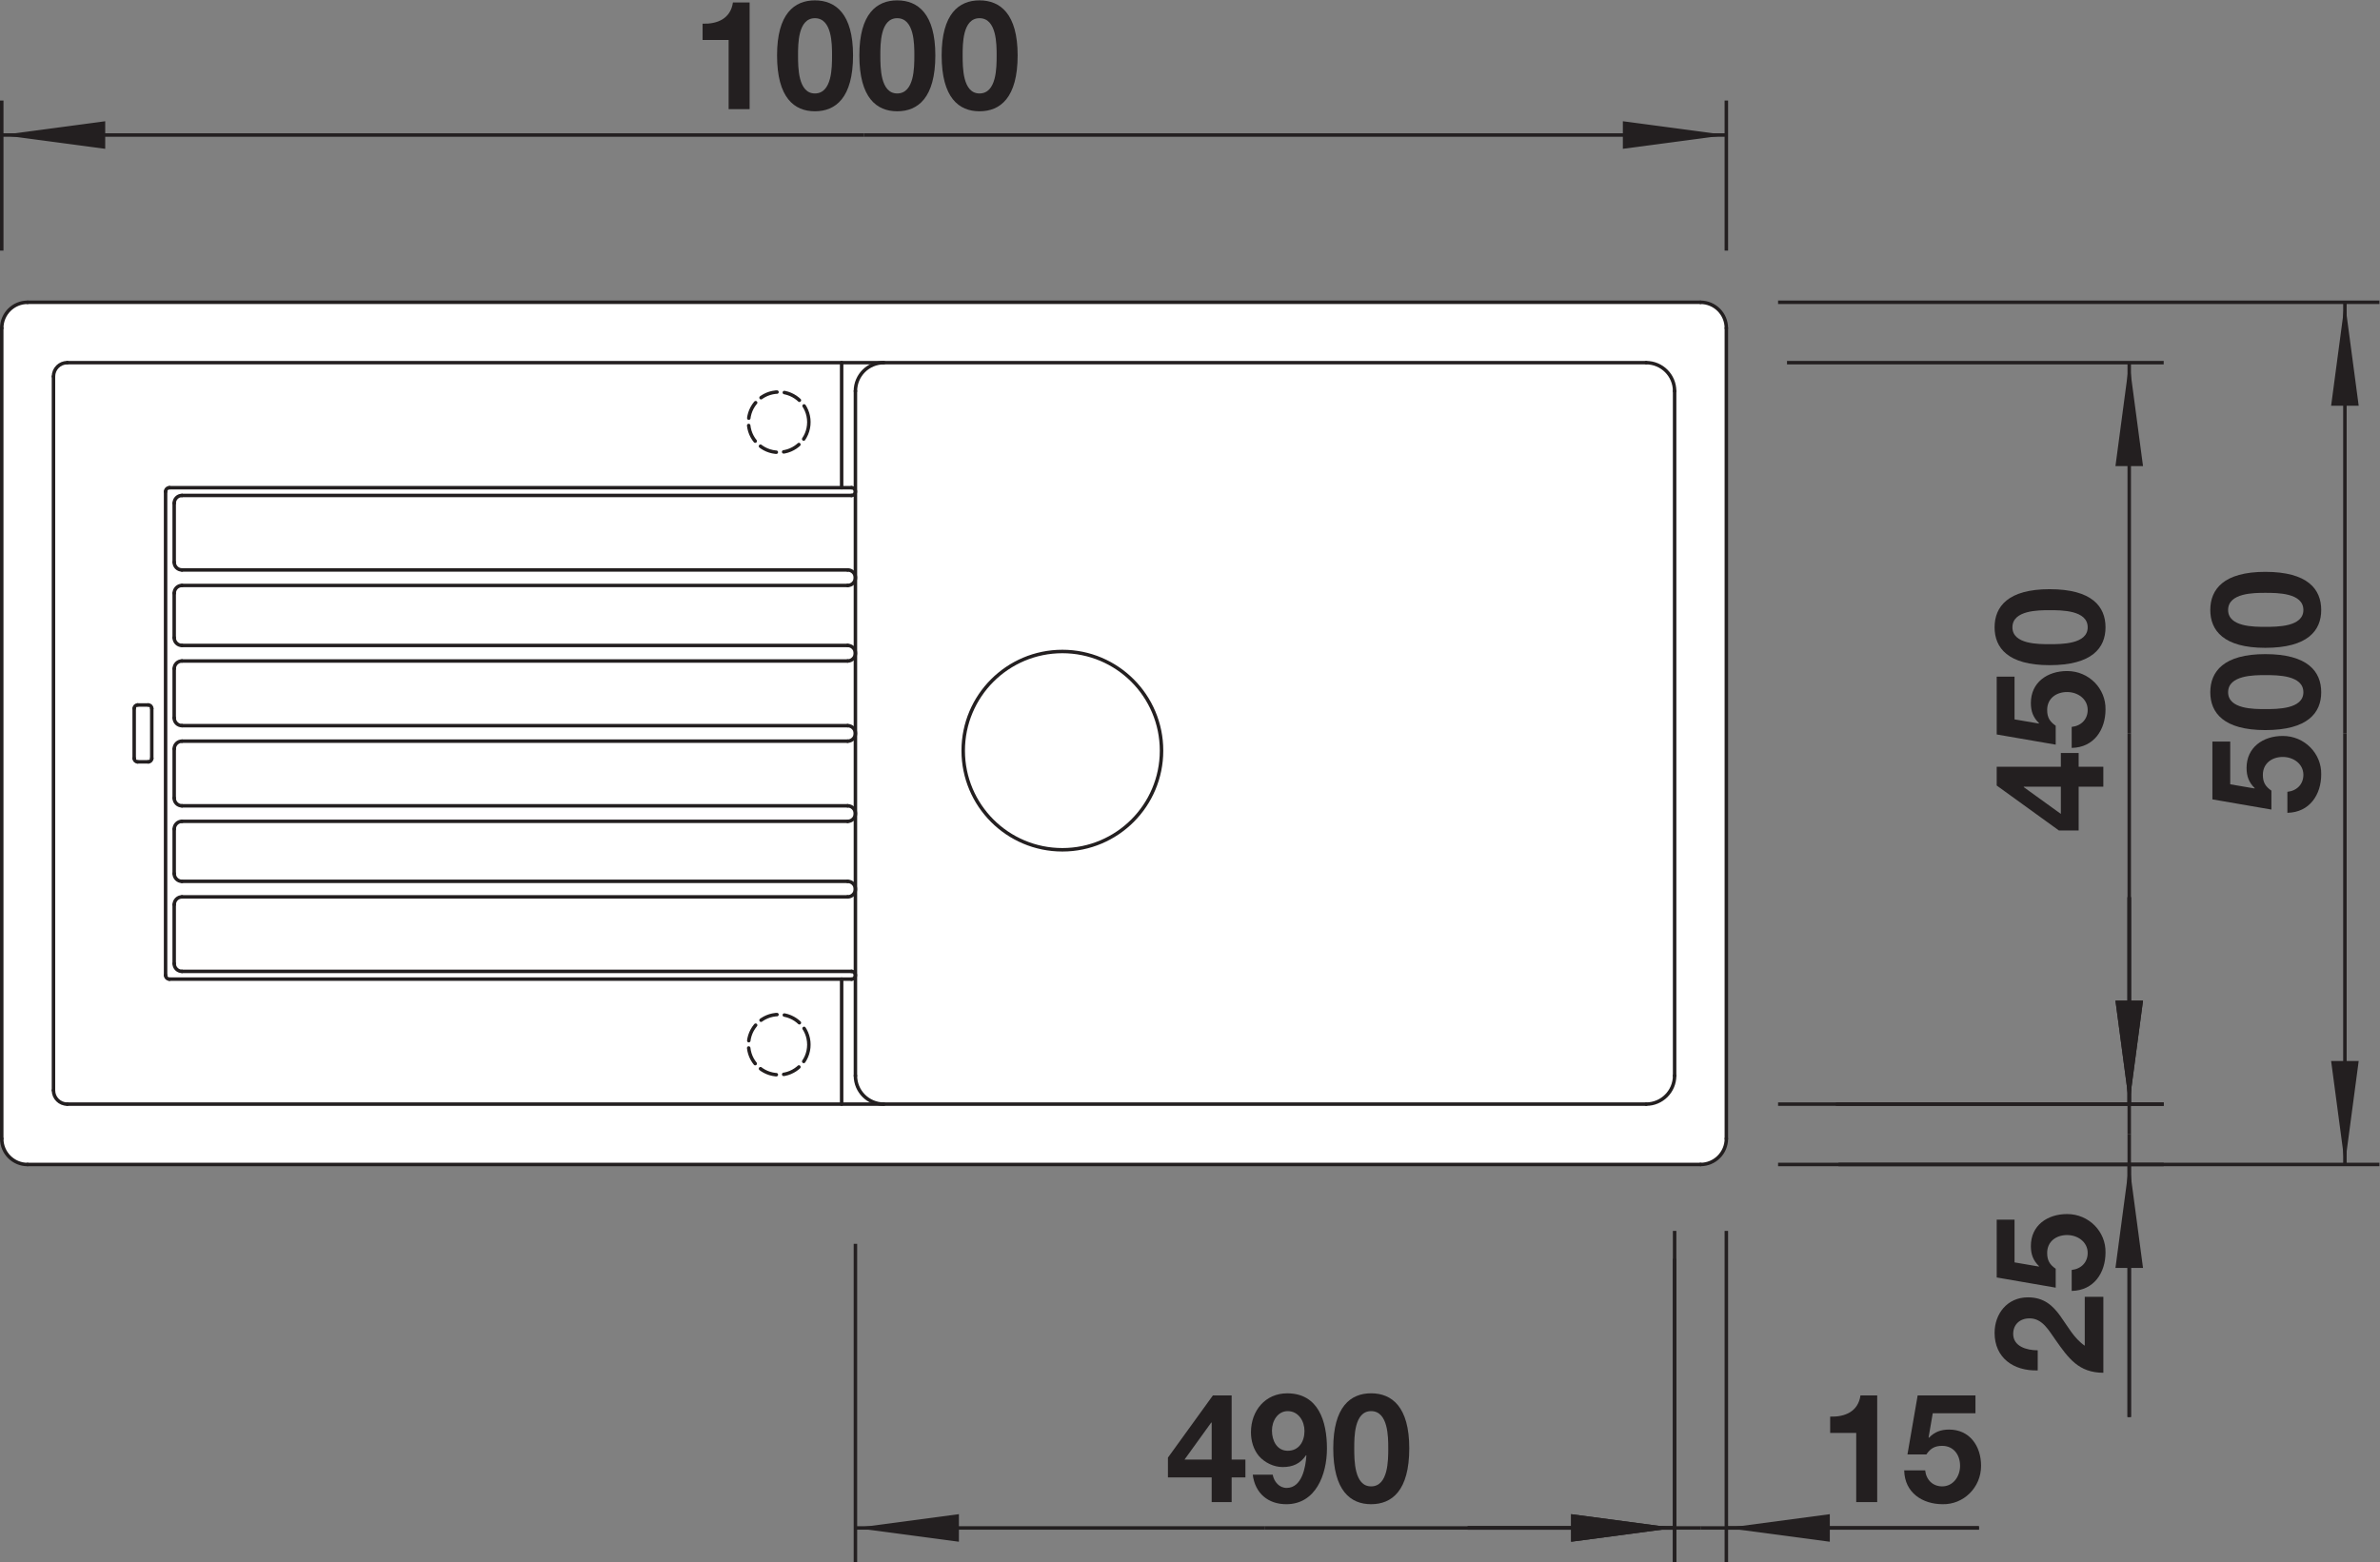 <?xml version="1.0" encoding="UTF-8" standalone="no"?>
<!-- Created with Inkscape (http://www.inkscape.org/) -->

<svg
   version="1.1"
   id="svg2"
   xml:space="preserve"
   width="129.331"
   height="84.915"
   viewBox="0 0 129.331 84.915"
   xmlns="http://www.w3.org/2000/svg"
   xmlns:svg="http://www.w3.org/2000/svg"><rect x="0" y="0" width="129.331" height="84.915" fill="#808080" stroke="none"/><defs
     id="defs6"><clipPath
       clipPathUnits="userSpaceOnUse"
       id="clipPath16"><path
         d="M 0,63.686 H 96.999 V 0 H 0 Z"
         id="path14" /></clipPath><clipPath
       clipPathUnits="userSpaceOnUse"
       id="clipPath28"><path
         d="M 0,63.686 H 96.999 V 0 H 0 Z"
         id="path26" /></clipPath><clipPath
       clipPathUnits="userSpaceOnUse"
       id="clipPath264"><path
         d="M 0,63.686 H 96.999 V 0 H 0 Z"
         id="path262" /></clipPath><clipPath
       clipPathUnits="userSpaceOnUse"
       id="clipPath416"><path
         d="M 0,63.686 H 96.999 V 0 H 0 Z"
         id="path414" /></clipPath></defs><g
     id="g8"
     transform="matrix(1.333,0,0,-1.333,0,84.915)"><g
       id="g10"><g
         id="g12"
         clip-path="url(#clipPath16)"><g
           id="g18"
           transform="translate(0.069,50.353)"><path
             d="m 0,0 c 0,0.75 0.641,1.031 1.094,1.031 h 68.187 c 0.782,0 1.016,-0.781 1.016,-1.093 v -33.016 c 0,-0.641 -0.453,-1.047 -1.156,-1.047 -0.703,0 -67.235,-0.016 -67.938,-0.016 -0.703,0 -1.187,0.422 -1.187,1.188 C 0.016,-32.188 0,0 0,0"
             style="fill:#ffffff;fill-opacity:1;fill-rule:nonzero;stroke:none"
             id="path20" /></g></g></g><g
       id="g22"><g
         id="g24"
         clip-path="url(#clipPath28)"><g
           id="g30"
           transform="translate(76.526,2.46)"><path
             d="m 0,0 h -0.856 v 2.819 h -1.062 v 0.665 c 0.598,-0.018 1.14,0.199 1.236,0.864 H 0 Z"
             style="fill:#231f20;fill-opacity:1;fill-rule:nonzero;stroke:none"
             id="path32" /></g><g
           id="g34"
           transform="translate(80.531,6.081)"><path
             d="M 0,0 H -1.741 L -1.911,-0.988 -1.898,-1 c 0.235,0.242 0.487,0.335 0.825,0.335 0.832,0 1.302,-0.664 1.302,-1.478 0,-0.894 -0.723,-1.584 -1.567,-1.565 -0.819,0 -1.55,0.466 -1.567,1.379 h 0.855 c 0.043,-0.392 0.315,-0.652 0.694,-0.652 0.446,0 0.729,0.403 0.729,0.838 0,0.454 -0.27,0.814 -0.729,0.814 -0.307,0 -0.477,-0.106 -0.645,-0.349 h -0.771 l 0.416,2.405 H 0 Z"
             style="fill:#231f20;fill-opacity:1;fill-rule:nonzero;stroke:none"
             id="path36" /></g><g
           id="g38"
           transform="translate(68.267,13.516)"><path
             d="M 0,0 V -13.516"
             style="fill:none;stroke:#231f20;stroke-width:0.142;stroke-linecap:butt;stroke-linejoin:miter;stroke-miterlimit:4;stroke-dasharray:none;stroke-opacity:1"
             id="path40" /></g><g
           id="g42"
           transform="translate(70.376,13.516)"><path
             d="M 0,0 V -13.516"
             style="fill:none;stroke:#231f20;stroke-width:0.142;stroke-linecap:butt;stroke-linejoin:miter;stroke-miterlimit:4;stroke-dasharray:none;stroke-opacity:1"
             id="path44" /></g><g
           id="g46"
           transform="translate(68.267,1.405)"><path
             d="M 0,0 H -8.437"
             style="fill:none;stroke:#231f20;stroke-width:0.142;stroke-linecap:butt;stroke-linejoin:miter;stroke-miterlimit:4;stroke-dasharray:none;stroke-opacity:1"
             id="path48" /></g><g
           id="g50"
           transform="translate(59.831,1.405)"><path
             d="M 0,0 H 9.491"
             style="fill:none;stroke:#231f20;stroke-width:0.142;stroke-linecap:butt;stroke-linejoin:miter;stroke-miterlimit:4;stroke-dasharray:none;stroke-opacity:1"
             id="path52" /></g><g
           id="g54"
           transform="translate(70.376,1.405)"><path
             d="M 0,0 H 10.295"
             style="fill:none;stroke:#231f20;stroke-width:0.142;stroke-linecap:butt;stroke-linejoin:miter;stroke-miterlimit:4;stroke-dasharray:none;stroke-opacity:1"
             id="path56" /></g><g
           id="g58"
           transform="translate(80.671,1.405)"><path
             d="M 0,0 H -11.35"
             style="fill:none;stroke:#231f20;stroke-width:0.142;stroke-linecap:butt;stroke-linejoin:miter;stroke-miterlimit:4;stroke-dasharray:none;stroke-opacity:1"
             id="path60" /></g><g
           id="g62"
           transform="translate(68.267,1.405)"><path
             d="M 0,0 -4.219,0.562 V -0.562 Z"
             style="fill:#231f20;fill-opacity:1;fill-rule:nonzero;stroke:none"
             id="path64" /></g><g
           id="g66"
           transform="translate(70.376,1.405)"><path
             d="M 0,0 4.218,-0.562 V 0.562 Z"
             style="fill:#231f20;fill-opacity:1;fill-rule:nonzero;stroke:none"
             id="path68" /></g><g
           id="g70"
           transform="translate(83.069,7.828)"><path
             d="m 0,0 c -0.994,-0.029 -1.758,0.519 -1.758,1.531 0,0.772 0.51,1.448 1.36,1.448 1.316,0 1.421,-1.358 2.316,-1.972 V 3.002 H 2.676 V -0.096 C 1.664,-0.096 1.248,0.507 0.732,1.236 0.465,1.604 0.205,2.122 -0.33,2.122 -0.746,2.122 -1,1.857 -1,1.489 -1,0.982 -0.459,0.82 0,0.82 Z"
             style="fill:#231f20;fill-opacity:1;fill-rule:nonzero;stroke:none"
             id="path72" /></g><g
           id="g74"
           transform="translate(82.124,13.974)"><path
             d="M 0,0 V -1.741 L 0.988,-1.911 1,-1.898 c -0.242,0.235 -0.334,0.487 -0.334,0.825 0,0.832 0.664,1.302 1.477,1.302 0.894,0 1.584,-0.723 1.566,-1.567 0,-0.819 -0.467,-1.55 -1.379,-1.567 v 0.855 c 0.391,0.043 0.652,0.315 0.652,0.694 0,0.446 -0.404,0.729 -0.839,0.729 -0.454,0 -0.813,-0.27 -0.813,-0.729 0,-0.307 0.106,-0.477 0.348,-0.645 v -0.771 l -2.405,0.416 V 0 Z"
             style="fill:#231f20;fill-opacity:1;fill-rule:nonzero;stroke:none"
             id="path76" /></g><g
           id="g78"
           transform="translate(74.946,16.224)"><path
             d="M 0,0 H 13.26"
             style="fill:none;stroke:#231f20;stroke-width:0.142;stroke-linecap:butt;stroke-linejoin:miter;stroke-miterlimit:4;stroke-dasharray:none;stroke-opacity:1"
             id="path80" /></g><g
           id="g82"
           transform="translate(74.84,18.685)"><path
             d="M 0,0 H 13.365"
             style="fill:none;stroke:#231f20;stroke-width:0.142;stroke-linecap:butt;stroke-linejoin:miter;stroke-miterlimit:4;stroke-dasharray:none;stroke-opacity:1"
             id="path84" /></g><g
           id="g86"
           transform="translate(86.8,16.224)"><path
             d="M 0,0 V -10.295"
             style="fill:none;stroke:#231f20;stroke-width:0.142;stroke-linecap:butt;stroke-linejoin:miter;stroke-miterlimit:4;stroke-dasharray:none;stroke-opacity:1"
             id="path88" /></g><g
           id="g90"
           transform="translate(86.8,5.929)"><path
             d="M 0,0 V 11.525"
             style="fill:none;stroke:#231f20;stroke-width:0.142;stroke-linecap:butt;stroke-linejoin:miter;stroke-miterlimit:4;stroke-dasharray:none;stroke-opacity:1"
             id="path92" /></g><g
           id="g94"
           transform="translate(86.8,18.685)"><path
             d="M 0,0 V 8.437"
             style="fill:none;stroke:#231f20;stroke-width:0.142;stroke-linecap:butt;stroke-linejoin:miter;stroke-miterlimit:4;stroke-dasharray:none;stroke-opacity:1"
             id="path96" /></g><g
           id="g98"
           transform="translate(86.8,27.121)"><path
             d="M 0,0 V -9.667"
             style="fill:none;stroke:#231f20;stroke-width:0.142;stroke-linecap:butt;stroke-linejoin:miter;stroke-miterlimit:4;stroke-dasharray:none;stroke-opacity:1"
             id="path100" /></g><g
           id="g102"
           transform="translate(86.8,16.224)"><path
             d="M 0,0 -0.562,-4.218 H 0.562 Z"
             style="fill:#231f20;fill-opacity:1;fill-rule:nonzero;stroke:none"
             id="path104" /></g><g
           id="g106"
           transform="translate(86.8,18.685)"><path
             d="M 0,0 0.562,4.218 H -0.562 Z"
             style="fill:#231f20;fill-opacity:1;fill-rule:nonzero;stroke:none"
             id="path108" /></g><g
           id="g110"
           transform="translate(49.395,5.702)"><path
             d="m 0,0 h -0.018 l -1.09,-1.51 H 0 Z m 0,-2.236 h -1.783 v 0.807 L 0.049,1.105 H 0.814 V -1.51 H 1.375 V -2.236 H 0.814 V -3.242 H 0 Z"
             style="fill:#231f20;fill-opacity:1;fill-rule:nonzero;stroke:none"
             id="path112" /></g><g
           id="g114"
           transform="translate(53.178,5.36)"><path
             d="m 0,0 c 0,0.403 -0.247,0.808 -0.682,0.808 -0.41,0 -0.644,-0.398 -0.644,-0.795 0,-0.41 0.205,-0.821 0.644,-0.821 C -0.223,-0.808 0,-0.429 0,0 m -1.296,-1.782 c 0.054,-0.292 0.271,-0.541 0.567,-0.541 0.626,0 0.777,0.844 0.807,1.323 l -0.012,0.013 c -0.235,-0.348 -0.543,-0.485 -0.953,-0.485 -0.361,0 -0.728,0.174 -0.969,0.448 -0.224,0.266 -0.326,0.62 -0.326,0.968 0,0.888 0.59,1.59 1.477,1.59 1.277,0 1.621,-1.149 1.621,-2.248 0,-1.068 -0.458,-2.273 -1.658,-2.273 -0.729,0 -1.272,0.434 -1.367,1.205 z"
             style="fill:#231f20;fill-opacity:1;fill-rule:nonzero;stroke:none"
             id="path116" /></g><g
           id="g118"
           transform="translate(55.894,3.1)"><path
             d="m 0,0 c 0.699,0 0.699,1.062 0.699,1.553 0,0.453 0,1.515 -0.699,1.515 -0.692,0 -0.687,-1.062 -0.687,-1.515 C -0.687,1.062 -0.687,0 0,0 m 0,3.795 c 0.844,0 1.556,-0.547 1.556,-2.242 0,-1.733 -0.712,-2.28 -1.556,-2.28 -0.838,0 -1.543,0.547 -1.543,2.28 0,1.695 0.705,2.242 1.543,2.242"
             style="fill:#231f20;fill-opacity:1;fill-rule:nonzero;stroke:none"
             id="path120" /></g><g
           id="g122"
           transform="translate(34.872,12.989)"><path
             d="M 0,0 V -12.989"
             style="fill:none;stroke:#231f20;stroke-width:0.142;stroke-linecap:butt;stroke-linejoin:miter;stroke-miterlimit:4;stroke-dasharray:none;stroke-opacity:1"
             id="path124" /></g><g
           id="g126"
           transform="translate(68.267,12.381)"><path
             d="M 0,0 V -12.381"
             style="fill:none;stroke:#231f20;stroke-width:0.142;stroke-linecap:butt;stroke-linejoin:miter;stroke-miterlimit:4;stroke-dasharray:none;stroke-opacity:1"
             id="path128" /></g><g
           id="g130"
           transform="translate(34.872,1.405)"><path
             d="M 0,0 H 16.697"
             style="fill:none;stroke:#231f20;stroke-width:0.142;stroke-linecap:butt;stroke-linejoin:miter;stroke-miterlimit:4;stroke-dasharray:none;stroke-opacity:1"
             id="path132" /></g><g
           id="g134"
           transform="translate(68.267,1.405)"><path
             d="M 0,0 H -16.698"
             style="fill:none;stroke:#231f20;stroke-width:0.142;stroke-linecap:butt;stroke-linejoin:miter;stroke-miterlimit:4;stroke-dasharray:none;stroke-opacity:1"
             id="path136" /></g><g
           id="g138"
           transform="translate(34.872,1.405)"><path
             d="M 0,0 4.219,-0.562 V 0.562 Z"
             style="fill:#231f20;fill-opacity:1;fill-rule:nonzero;stroke:none"
             id="path140" /></g><g
           id="g142"
           transform="translate(68.267,1.405)"><path
             d="M 0,0 -4.219,0.562 V -0.562 Z"
             style="fill:#231f20;fill-opacity:1;fill-rule:nonzero;stroke:none"
             id="path144" /></g><g
           id="g146"
           transform="translate(82.502,31.627)"><path
             d="m 0,0 v -0.019 l 1.51,-1.09 V 0 Z M 2.236,0 V -1.784 H 1.43 L -1.105,0.048 V 0.813 H 1.51 V 1.374 H 2.236 V 0.813 H 3.242 V 0 Z"
             style="fill:#231f20;fill-opacity:1;fill-rule:nonzero;stroke:none"
             id="path148" /></g><g
           id="g150"
           transform="translate(82.124,36.114)"><path
             d="M 0,0 V -1.742 L 0.988,-1.911 1,-1.898 c -0.242,0.234 -0.334,0.487 -0.334,0.825 0,0.832 0.664,1.302 1.477,1.302 0.894,0 1.584,-0.723 1.566,-1.567 0,-0.82 -0.467,-1.55 -1.379,-1.567 v 0.856 c 0.391,0.042 0.652,0.313 0.652,0.693 0,0.446 -0.404,0.729 -0.839,0.729 -0.454,0 -0.813,-0.271 -0.813,-0.729 0,-0.308 0.106,-0.477 0.348,-0.645 v -0.771 l -2.405,0.415 V 0 Z"
             style="fill:#231f20;fill-opacity:1;fill-rule:nonzero;stroke:none"
             id="path152" /></g><g
           id="g154"
           transform="translate(85.106,38.125)"><path
             d="m 0,0 c 0,0.699 -1.062,0.699 -1.553,0.699 -0.453,0 -1.515,0 -1.515,-0.699 0,-0.693 1.062,-0.687 1.515,-0.687 0.491,0 1.553,0 1.553,0.687 m -3.795,0 c 0,0.844 0.547,1.555 2.242,1.555 1.733,0 2.28,-0.711 2.28,-1.555 0,-0.838 -0.547,-1.543 -2.28,-1.543 -1.695,0 -2.242,0.705 -2.242,1.543"
             style="fill:#231f20;fill-opacity:1;fill-rule:nonzero;stroke:none"
             id="path156" /></g><g
           id="g158"
           transform="translate(72.485,18.685)"><path
             d="M 0,0 H 15.721"
             style="fill:none;stroke:#231f20;stroke-width:0.142;stroke-linecap:butt;stroke-linejoin:miter;stroke-miterlimit:4;stroke-dasharray:none;stroke-opacity:1"
             id="path160" /></g><g
           id="g162"
           transform="translate(72.849,48.916)"><path
             d="M 0,0 H 15.356"
             style="fill:none;stroke:#231f20;stroke-width:0.142;stroke-linecap:butt;stroke-linejoin:miter;stroke-miterlimit:4;stroke-dasharray:none;stroke-opacity:1"
             id="path164" /></g><g
           id="g166"
           transform="translate(86.8,18.685)"><path
             d="M 0,0 V 15.115"
             style="fill:none;stroke:#231f20;stroke-width:0.142;stroke-linecap:butt;stroke-linejoin:miter;stroke-miterlimit:4;stroke-dasharray:none;stroke-opacity:1"
             id="path168" /></g><g
           id="g170"
           transform="translate(86.8,48.916)"><path
             d="M 0,0 V -15.116"
             style="fill:none;stroke:#231f20;stroke-width:0.142;stroke-linecap:butt;stroke-linejoin:miter;stroke-miterlimit:4;stroke-dasharray:none;stroke-opacity:1"
             id="path172" /></g><g
           id="g174"
           transform="translate(86.8,18.685)"><path
             d="M 0,0 0.562,4.218 H -0.562 Z"
             style="fill:#231f20;fill-opacity:1;fill-rule:nonzero;stroke:none"
             id="path176" /></g><g
           id="g178"
           transform="translate(86.8,48.916)"><path
             d="M 0,0 -0.562,-4.218 H 0.562 Z"
             style="fill:#231f20;fill-opacity:1;fill-rule:nonzero;stroke:none"
             id="path180" /></g><g
           id="g182"
           transform="translate(90.917,33.467)"><path
             d="M 0,0 V -1.742 L 0.988,-1.911 1,-1.899 c -0.242,0.235 -0.334,0.488 -0.334,0.826 0,0.832 0.664,1.302 1.477,1.302 0.894,0 1.584,-0.724 1.566,-1.567 0,-0.82 -0.467,-1.549 -1.379,-1.567 v 0.856 c 0.391,0.042 0.652,0.313 0.652,0.693 0,0.445 -0.404,0.729 -0.839,0.729 -0.454,0 -0.813,-0.271 -0.813,-0.729 0,-0.308 0.106,-0.477 0.348,-0.644 v -0.772 l -2.405,0.415 V 0 Z"
             style="fill:#231f20;fill-opacity:1;fill-rule:nonzero;stroke:none"
             id="path184" /></g><g
           id="g186"
           transform="translate(93.899,35.478)"><path
             d="m 0,0 c 0,0.699 -1.062,0.699 -1.553,0.699 -0.453,0 -1.515,0 -1.515,-0.699 0,-0.693 1.062,-0.687 1.515,-0.687 0.491,0 1.553,0 1.553,0.687 m -3.795,0 c 0,0.844 0.547,1.555 2.242,1.555 1.733,0 2.28,-0.711 2.28,-1.555 0,-0.838 -0.547,-1.543 -2.28,-1.543 -1.695,0 -2.242,0.705 -2.242,1.543"
             style="fill:#231f20;fill-opacity:1;fill-rule:nonzero;stroke:none"
             id="path188" /></g><g
           id="g190"
           transform="translate(93.899,38.832)"><path
             d="m 0,0 c 0,0.699 -1.062,0.699 -1.553,0.699 -0.453,0 -1.515,0 -1.515,-0.699 0,-0.693 1.062,-0.687 1.515,-0.687 0.491,0 1.553,0 1.553,0.687 m -3.795,0 c 0,0.844 0.547,1.555 2.242,1.555 1.733,0 2.28,-0.711 2.28,-1.555 0,-0.838 -0.547,-1.543 -2.28,-1.543 -1.695,0 -2.242,0.705 -2.242,1.543"
             style="fill:#231f20;fill-opacity:1;fill-rule:nonzero;stroke:none"
             id="path192" /></g><g
           id="g194"
           transform="translate(72.485,16.224)"><path
             d="M 0,0 H 24.514"
             style="fill:none;stroke:#231f20;stroke-width:0.142;stroke-linecap:butt;stroke-linejoin:miter;stroke-miterlimit:4;stroke-dasharray:none;stroke-opacity:1"
             id="path196" /></g><g
           id="g198"
           transform="translate(72.485,51.377)"><path
             d="M 0,0 H 24.514"
             style="fill:none;stroke:#231f20;stroke-width:0.142;stroke-linecap:butt;stroke-linejoin:miter;stroke-miterlimit:4;stroke-dasharray:none;stroke-opacity:1"
             id="path200" /></g><g
           id="g202"
           transform="translate(95.592,16.224)"><path
             d="M 0,0 V 17.576"
             style="fill:none;stroke:#231f20;stroke-width:0.142;stroke-linecap:butt;stroke-linejoin:miter;stroke-miterlimit:4;stroke-dasharray:none;stroke-opacity:1"
             id="path204" /></g><g
           id="g206"
           transform="translate(95.592,51.377)"><path
             d="M 0,0 V -17.577"
             style="fill:none;stroke:#231f20;stroke-width:0.142;stroke-linecap:butt;stroke-linejoin:miter;stroke-miterlimit:4;stroke-dasharray:none;stroke-opacity:1"
             id="path208" /></g><g
           id="g210"
           transform="translate(95.592,16.224)"><path
             d="M 0,0 0.562,4.219 H -0.562 Z"
             style="fill:#231f20;fill-opacity:1;fill-rule:nonzero;stroke:none"
             id="path212" /></g><g
           id="g214"
           transform="translate(95.592,51.377)"><path
             d="M 0,0 -0.562,-4.218 H 0.562 Z"
             style="fill:#231f20;fill-opacity:1;fill-rule:nonzero;stroke:none"
             id="path216" /></g><g
           id="g218"
           transform="translate(30.559,59.252)"><path
             d="m 0,0 h -0.856 v 2.819 h -1.061 v 0.665 c 0.597,-0.018 1.139,0.199 1.236,0.864 H 0 Z"
             style="fill:#231f20;fill-opacity:1;fill-rule:nonzero;stroke:none"
             id="path220" /></g><g
           id="g222"
           transform="translate(33.22,59.892)"><path
             d="m 0,0 c 0.699,0 0.699,1.062 0.699,1.553 0,0.453 0,1.515 -0.699,1.515 -0.693,0 -0.687,-1.062 -0.687,-1.515 C -0.687,1.062 -0.687,0 0,0 m 0,3.795 c 0.844,0 1.555,-0.547 1.555,-2.242 0,-1.733 -0.711,-2.28 -1.555,-2.28 -0.838,0 -1.543,0.547 -1.543,2.28 0,1.695 0.705,2.242 1.543,2.242"
             style="fill:#231f20;fill-opacity:1;fill-rule:nonzero;stroke:none"
             id="path224" /></g><g
           id="g226"
           transform="translate(36.575,59.892)"><path
             d="m 0,0 c 0.699,0 0.699,1.062 0.699,1.553 0,0.453 0,1.515 -0.699,1.515 -0.693,0 -0.687,-1.062 -0.687,-1.515 C -0.687,1.062 -0.687,0 0,0 m 0,3.795 c 0.844,0 1.555,-0.547 1.555,-2.242 0,-1.733 -0.711,-2.28 -1.555,-2.28 -0.838,0 -1.543,0.547 -1.543,2.28 0,1.695 0.705,2.242 1.543,2.242"
             style="fill:#231f20;fill-opacity:1;fill-rule:nonzero;stroke:none"
             id="path228" /></g><g
           id="g230"
           transform="translate(39.93,59.892)"><path
             d="m 0,0 c 0.699,0 0.699,1.062 0.699,1.553 0,0.453 0,1.515 -0.699,1.515 -0.693,0 -0.687,-1.062 -0.687,-1.515 C -0.687,1.062 -0.687,0 0,0 m 0,3.795 c 0.844,0 1.555,-0.547 1.555,-2.242 0,-1.733 -0.711,-2.28 -1.555,-2.28 -0.838,0 -1.543,0.547 -1.543,2.28 0,1.695 0.705,2.242 1.543,2.242"
             style="fill:#231f20;fill-opacity:1;fill-rule:nonzero;stroke:none"
             id="path232" /></g><g
           id="g234"
           transform="translate(0.071,53.485)"><path
             d="M 0,0 V 6.118"
             style="fill:none;stroke:#231f20;stroke-width:0.142;stroke-linecap:butt;stroke-linejoin:miter;stroke-miterlimit:4;stroke-dasharray:none;stroke-opacity:1"
             id="path236" /></g><g
           id="g238"
           transform="translate(70.376,53.485)"><path
             d="M 0,0 V 6.118"
             style="fill:none;stroke:#231f20;stroke-width:0.142;stroke-linecap:butt;stroke-linejoin:miter;stroke-miterlimit:4;stroke-dasharray:none;stroke-opacity:1"
             id="path240" /></g><g
           id="g242"
           transform="translate(0.071,58.197)"><path
             d="M 0,0 H 35.152"
             style="fill:none;stroke:#231f20;stroke-width:0.142;stroke-linecap:butt;stroke-linejoin:miter;stroke-miterlimit:4;stroke-dasharray:none;stroke-opacity:1"
             id="path244" /></g><g
           id="g246"
           transform="translate(70.376,58.197)"><path
             d="M 0,0 H -35.153"
             style="fill:none;stroke:#231f20;stroke-width:0.142;stroke-linecap:butt;stroke-linejoin:miter;stroke-miterlimit:4;stroke-dasharray:none;stroke-opacity:1"
             id="path248" /></g><g
           id="g250"
           transform="translate(0.071,58.197)"><path
             d="M 0,0 4.218,-0.562 V 0.562 Z"
             style="fill:#231f20;fill-opacity:1;fill-rule:nonzero;stroke:none"
             id="path252" /></g><g
           id="g254"
           transform="translate(70.376,58.197)"><path
             d="M 0,0 -4.219,0.562 V -0.562 Z"
             style="fill:#231f20;fill-opacity:1;fill-rule:nonzero;stroke:none"
             id="path256" /></g></g></g><g
       id="g258"><g
         id="g260"
         clip-path="url(#clipPath264)"><g
           id="g266"
           transform="translate(0.071,17.278)"><path
             d="M 0,0 V 33.043"
             style="fill:none;stroke:#231f20;stroke-width:0.142;stroke-linecap:round;stroke-linejoin:round;stroke-miterlimit:4;stroke-dasharray:none;stroke-opacity:1"
             id="path268" /></g></g></g><g
       id="g270"
       transform="translate(2.18,19.247)"><path
         d="M 0,0 V 29.106"
         style="fill:none;stroke:#231f20;stroke-width:0.142;stroke-linecap:round;stroke-linejoin:round;stroke-miterlimit:4;stroke-dasharray:none;stroke-opacity:1"
         id="path272" /></g><g
       id="g274"
       transform="translate(5.47,34.819)"><path
         d="M 0,0 V -2.039"
         style="fill:none;stroke:#231f20;stroke-width:0.142;stroke-linecap:round;stroke-linejoin:round;stroke-miterlimit:4;stroke-dasharray:none;stroke-opacity:1"
         id="path276" /></g><g
       id="g278"
       transform="translate(6.187,32.78)"><path
         d="M 0,0 V 2.039"
         style="fill:none;stroke:#231f20;stroke-width:0.142;stroke-linecap:round;stroke-linejoin:round;stroke-miterlimit:4;stroke-dasharray:none;stroke-opacity:1"
         id="path280" /></g><g
       id="g282"
       transform="translate(6.75,43.66)"><path
         d="M 0,0 V -19.721"
         style="fill:none;stroke:#231f20;stroke-width:0.142;stroke-linecap:round;stroke-linejoin:round;stroke-miterlimit:4;stroke-dasharray:none;stroke-opacity:1"
         id="path284" /></g><g
       id="g286"
       transform="translate(7.101,43.186)"><path
         d="M 0,0 V -2.404"
         style="fill:none;stroke:#231f20;stroke-width:0.142;stroke-linecap:round;stroke-linejoin:round;stroke-miterlimit:4;stroke-dasharray:none;stroke-opacity:1"
         id="path288" /></g><g
       id="g290"
       transform="translate(7.101,39.516)"><path
         d="M 0,0 V -1.813"
         style="fill:none;stroke:#231f20;stroke-width:0.142;stroke-linecap:round;stroke-linejoin:round;stroke-miterlimit:4;stroke-dasharray:none;stroke-opacity:1"
         id="path292" /></g><g
       id="g294"
       transform="translate(7.101,36.437)"><path
         d="M 0,0 V -2.004"
         style="fill:none;stroke:#231f20;stroke-width:0.142;stroke-linecap:round;stroke-linejoin:round;stroke-miterlimit:4;stroke-dasharray:none;stroke-opacity:1"
         id="path296" /></g><g
       id="g298"
       transform="translate(7.101,24.414)"><path
         d="M 0,0 V 2.404"
         style="fill:none;stroke:#231f20;stroke-width:0.142;stroke-linecap:round;stroke-linejoin:round;stroke-miterlimit:4;stroke-dasharray:none;stroke-opacity:1"
         id="path300" /></g><g
       id="g302"
       transform="translate(7.101,28.084)"><path
         d="M 0,0 V 1.814"
         style="fill:none;stroke:#231f20;stroke-width:0.142;stroke-linecap:round;stroke-linejoin:round;stroke-miterlimit:4;stroke-dasharray:none;stroke-opacity:1"
         id="path304" /></g><g
       id="g306"
       transform="translate(7.101,31.164)"><path
         d="M 0,0 V 2.003"
         style="fill:none;stroke:#231f20;stroke-width:0.142;stroke-linecap:round;stroke-linejoin:round;stroke-miterlimit:4;stroke-dasharray:none;stroke-opacity:1"
         id="path308" /></g><g
       id="g310"
       transform="translate(69.322,16.224)"><path
         d="M 0,0 H -68.197"
         style="fill:none;stroke:#231f20;stroke-width:0.142;stroke-linecap:round;stroke-linejoin:round;stroke-miterlimit:4;stroke-dasharray:none;stroke-opacity:1"
         id="path312" /></g><g
       id="g314"
       transform="translate(67.107,18.685)"><path
         d="M 0,0 H -64.365"
         style="fill:none;stroke:#231f20;stroke-width:0.142;stroke-linecap:round;stroke-linejoin:round;stroke-miterlimit:4;stroke-dasharray:none;stroke-opacity:1"
         id="path316" /></g><g
       id="g318"
       transform="translate(34.713,23.781)"><path
         d="M 0,0 H -27.806"
         style="fill:none;stroke:#231f20;stroke-width:0.142;stroke-linecap:round;stroke-linejoin:round;stroke-miterlimit:4;stroke-dasharray:none;stroke-opacity:1"
         id="path320" /></g><g
       id="g322"
       transform="translate(7.418,24.098)"><path
         d="M 0,0 H 27.296"
         style="fill:none;stroke:#231f20;stroke-width:0.142;stroke-linecap:round;stroke-linejoin:round;stroke-miterlimit:4;stroke-dasharray:none;stroke-opacity:1"
         id="path324" /></g><g
       id="g326"
       transform="translate(7.418,27.135)"><path
         d="M 0,0 H 27.138"
         style="fill:none;stroke:#231f20;stroke-width:0.142;stroke-linecap:round;stroke-linejoin:round;stroke-miterlimit:4;stroke-dasharray:none;stroke-opacity:1"
         id="path328" /></g><g
       id="g330"
       transform="translate(7.418,27.768)"><path
         d="M 0,0 H 27.138"
         style="fill:none;stroke:#231f20;stroke-width:0.142;stroke-linecap:round;stroke-linejoin:round;stroke-miterlimit:4;stroke-dasharray:none;stroke-opacity:1"
         id="path332" /></g><g
       id="g334"
       transform="translate(7.418,30.215)"><path
         d="M 0,0 H 27.138"
         style="fill:none;stroke:#231f20;stroke-width:0.142;stroke-linecap:round;stroke-linejoin:round;stroke-miterlimit:4;stroke-dasharray:none;stroke-opacity:1"
         id="path336" /></g><g
       id="g338"
       transform="translate(7.418,30.848)"><path
         d="M 0,0 H 27.138"
         style="fill:none;stroke:#231f20;stroke-width:0.142;stroke-linecap:round;stroke-linejoin:round;stroke-miterlimit:4;stroke-dasharray:none;stroke-opacity:1"
         id="path340" /></g><g
       id="g342"
       transform="translate(6.046,32.64)"><path
         d="M 0,0 H -0.436"
         style="fill:none;stroke:#231f20;stroke-width:0.142;stroke-linecap:round;stroke-linejoin:round;stroke-miterlimit:4;stroke-dasharray:none;stroke-opacity:1"
         id="path344" /></g><g
       id="g346"
       transform="translate(34.31,48.916)"><path
         d="M 0,0 V -5.097"
         style="fill:none;stroke:#231f20;stroke-width:0.142;stroke-linecap:round;stroke-linejoin:round;stroke-miterlimit:4;stroke-dasharray:none;stroke-opacity:1"
         id="path348" /></g><g
       id="g350"
       transform="translate(34.31,18.685)"><path
         d="M 0,0 V 5.097"
         style="fill:none;stroke:#231f20;stroke-width:0.142;stroke-linecap:round;stroke-linejoin:round;stroke-miterlimit:4;stroke-dasharray:none;stroke-opacity:1"
         id="path352" /></g><g
       id="g354"
       transform="translate(34.872,19.845)"><path
         d="M 0,0 V 27.911"
         style="fill:none;stroke:#231f20;stroke-width:0.142;stroke-linecap:round;stroke-linejoin:round;stroke-miterlimit:4;stroke-dasharray:none;stroke-opacity:1"
         id="path356" /></g><g
       id="g358"
       transform="translate(7.418,33.484)"><path
         d="M 0,0 H 27.138"
         style="fill:none;stroke:#231f20;stroke-width:0.142;stroke-linecap:round;stroke-linejoin:round;stroke-miterlimit:4;stroke-dasharray:none;stroke-opacity:1"
         id="path360" /></g><g
       id="g362"
       transform="translate(7.418,34.116)"><path
         d="M 0,0 H 27.138"
         style="fill:none;stroke:#231f20;stroke-width:0.142;stroke-linecap:round;stroke-linejoin:round;stroke-miterlimit:4;stroke-dasharray:none;stroke-opacity:1"
         id="path364" /></g><g
       id="g366"
       transform="translate(6.046,34.96)"><path
         d="M 0,0 H -0.436"
         style="fill:none;stroke:#231f20;stroke-width:0.142;stroke-linecap:round;stroke-linejoin:round;stroke-miterlimit:4;stroke-dasharray:none;stroke-opacity:1"
         id="path368" /></g><g
       id="g370"
       transform="translate(7.418,36.753)"><path
         d="M 0,0 H 27.138"
         style="fill:none;stroke:#231f20;stroke-width:0.142;stroke-linecap:round;stroke-linejoin:round;stroke-miterlimit:4;stroke-dasharray:none;stroke-opacity:1"
         id="path372" /></g><g
       id="g374"
       transform="translate(7.418,37.386)"><path
         d="M 0,0 H 27.138"
         style="fill:none;stroke:#231f20;stroke-width:0.142;stroke-linecap:round;stroke-linejoin:round;stroke-miterlimit:4;stroke-dasharray:none;stroke-opacity:1"
         id="path376" /></g><g
       id="g378"
       transform="translate(7.418,39.832)"><path
         d="M 0,0 H 27.138"
         style="fill:none;stroke:#231f20;stroke-width:0.142;stroke-linecap:round;stroke-linejoin:round;stroke-miterlimit:4;stroke-dasharray:none;stroke-opacity:1"
         id="path380" /></g><g
       id="g382"
       transform="translate(7.418,40.465)"><path
         d="M 0,0 H 27.138"
         style="fill:none;stroke:#231f20;stroke-width:0.142;stroke-linecap:round;stroke-linejoin:round;stroke-miterlimit:4;stroke-dasharray:none;stroke-opacity:1"
         id="path384" /></g><g
       id="g386"
       transform="translate(7.418,43.502)"><path
         d="M 0,0 H 27.296"
         style="fill:none;stroke:#231f20;stroke-width:0.142;stroke-linecap:round;stroke-linejoin:round;stroke-miterlimit:4;stroke-dasharray:none;stroke-opacity:1"
         id="path388" /></g><g
       id="g390"
       transform="translate(34.713,43.818)"><path
         d="M 0,0 H -27.806"
         style="fill:none;stroke:#231f20;stroke-width:0.142;stroke-linecap:round;stroke-linejoin:round;stroke-miterlimit:4;stroke-dasharray:none;stroke-opacity:1"
         id="path392" /></g><g
       id="g394"
       transform="translate(2.742,48.916)"><path
         d="M 0,0 H 64.365"
         style="fill:none;stroke:#231f20;stroke-width:0.142;stroke-linecap:round;stroke-linejoin:round;stroke-miterlimit:4;stroke-dasharray:none;stroke-opacity:1"
         id="path396" /></g><g
       id="g398"
       transform="translate(1.125,51.377)"><path
         d="M 0,0 H 68.197"
         style="fill:none;stroke:#231f20;stroke-width:0.142;stroke-linecap:round;stroke-linejoin:round;stroke-miterlimit:4;stroke-dasharray:none;stroke-opacity:1"
         id="path400" /></g><g
       id="g402"
       transform="translate(68.267,47.756)"><path
         d="M 0,0 V -27.911"
         style="fill:none;stroke:#231f20;stroke-width:0.142;stroke-linecap:round;stroke-linejoin:round;stroke-miterlimit:4;stroke-dasharray:none;stroke-opacity:1"
         id="path404" /></g><g
       id="g406"
       transform="translate(70.376,50.322)"><path
         d="M 0,0 V -33.043"
         style="fill:none;stroke:#231f20;stroke-width:0.142;stroke-linecap:round;stroke-linejoin:round;stroke-miterlimit:4;stroke-dasharray:none;stroke-opacity:1"
         id="path408" /></g><g
       id="g410"><g
         id="g412"
         clip-path="url(#clipPath416)"><g
           id="g418"
           transform="translate(32.974,21.11)"><path
             d="m 0,0 c 0,0.679 -0.551,1.229 -1.23,1.229 -0.68,0 -1.231,-0.55 -1.231,-1.229 0,-0.68 0.551,-1.23 1.231,-1.23 C -0.551,-1.23 0,-0.68 0,0 Z"
             style="fill:none;stroke:#231f20;stroke-width:0.142;stroke-linecap:round;stroke-linejoin:round;stroke-miterlimit:4;stroke-dasharray:0.7, 0.3;stroke-dashoffset:0;stroke-opacity:1"
             id="path420" /></g><g
           id="g422"
           transform="translate(0.071,17.278)"><path
             d="M 0,0 C 0,-0.582 0.472,-1.055 1.054,-1.055"
             style="fill:none;stroke:#231f20;stroke-width:0.142;stroke-linecap:round;stroke-linejoin:round;stroke-miterlimit:4;stroke-dasharray:none;stroke-opacity:1"
             id="path424" /></g><g
           id="g426"
           transform="translate(2.18,19.247)"><path
             d="M 0,0 C 0,-0.311 0.252,-0.562 0.562,-0.562"
             style="fill:none;stroke:#231f20;stroke-width:0.142;stroke-linecap:round;stroke-linejoin:round;stroke-miterlimit:4;stroke-dasharray:none;stroke-opacity:1"
             id="path428" /></g><g
           id="g430"
           transform="translate(7.101,24.414)"><path
             d="M 0,0 C 0,-0.175 0.142,-0.316 0.316,-0.316"
             style="fill:none;stroke:#231f20;stroke-width:0.142;stroke-linecap:round;stroke-linejoin:round;stroke-miterlimit:4;stroke-dasharray:none;stroke-opacity:1"
             id="path432" /></g><g
           id="g434"
           transform="translate(7.418,27.135)"><path
             d="M 0,0 C -0.175,0 -0.316,-0.142 -0.316,-0.316"
             style="fill:none;stroke:#231f20;stroke-width:0.142;stroke-linecap:round;stroke-linejoin:round;stroke-miterlimit:4;stroke-dasharray:none;stroke-opacity:1"
             id="path436" /></g><g
           id="g438"
           transform="translate(34.556,27.135)"><path
             d="M 0,0 C 0.174,0 0.316,0.142 0.316,0.316 0.316,0.491 0.174,0.633 0,0.633"
             style="fill:none;stroke:#231f20;stroke-width:0.142;stroke-linecap:round;stroke-linejoin:round;stroke-miterlimit:4;stroke-dasharray:none;stroke-opacity:1"
             id="path440" /></g><g
           id="g442"
           transform="translate(7.101,28.084)"><path
             d="M 0,0 C 0,-0.175 0.142,-0.316 0.316,-0.316"
             style="fill:none;stroke:#231f20;stroke-width:0.142;stroke-linecap:round;stroke-linejoin:round;stroke-miterlimit:4;stroke-dasharray:none;stroke-opacity:1"
             id="path444" /></g><g
           id="g446"
           transform="translate(7.418,30.215)"><path
             d="M 0,0 C -0.175,0 -0.316,-0.142 -0.316,-0.316"
             style="fill:none;stroke:#231f20;stroke-width:0.142;stroke-linecap:round;stroke-linejoin:round;stroke-miterlimit:4;stroke-dasharray:none;stroke-opacity:1"
             id="path448" /></g><g
           id="g450"
           transform="translate(34.556,30.215)"><path
             d="M 0,0 C 0.174,0 0.316,0.142 0.316,0.316 0.316,0.49 0.174,0.633 0,0.633"
             style="fill:none;stroke:#231f20;stroke-width:0.142;stroke-linecap:round;stroke-linejoin:round;stroke-miterlimit:4;stroke-dasharray:none;stroke-opacity:1"
             id="path452" /></g><g
           id="g454"
           transform="translate(7.101,31.164)"><path
             d="M 0,0 C 0,-0.175 0.142,-0.316 0.316,-0.316"
             style="fill:none;stroke:#231f20;stroke-width:0.142;stroke-linecap:round;stroke-linejoin:round;stroke-miterlimit:4;stroke-dasharray:none;stroke-opacity:1"
             id="path456" /></g><g
           id="g458"
           transform="translate(7.418,33.484)"><path
             d="M 0,0 C -0.175,0 -0.316,-0.142 -0.316,-0.317"
             style="fill:none;stroke:#231f20;stroke-width:0.142;stroke-linecap:round;stroke-linejoin:round;stroke-miterlimit:4;stroke-dasharray:none;stroke-opacity:1"
             id="path460" /></g><g
           id="g462"
           transform="translate(6.75,23.939)"><path
             d="M 0,0 C 0,-0.087 0.071,-0.158 0.158,-0.158"
             style="fill:none;stroke:#231f20;stroke-width:0.142;stroke-linecap:round;stroke-linejoin:round;stroke-miterlimit:4;stroke-dasharray:none;stroke-opacity:1"
             id="path464" /></g><g
           id="g466"
           transform="translate(34.713,23.781)"><path
             d="M 0,0 C 0.087,0 0.158,0.071 0.158,0.158 0.158,0.246 0.087,0.316 0,0.316"
             style="fill:none;stroke:#231f20;stroke-width:0.142;stroke-linecap:round;stroke-linejoin:round;stroke-miterlimit:4;stroke-dasharray:none;stroke-opacity:1"
             id="path468" /></g><g
           id="g470"
           transform="translate(5.47,32.78)"><path
             d="M 0,0 C 0,-0.077 0.063,-0.141 0.141,-0.141"
             style="fill:none;stroke:#231f20;stroke-width:0.142;stroke-linecap:round;stroke-linejoin:round;stroke-miterlimit:4;stroke-dasharray:none;stroke-opacity:1"
             id="path472" /></g><g
           id="g474"
           transform="translate(6.046,32.64)"><path
             d="M 0,0 C 0.078,0 0.141,0.063 0.141,0.141"
             style="fill:none;stroke:#231f20;stroke-width:0.142;stroke-linecap:round;stroke-linejoin:round;stroke-miterlimit:4;stroke-dasharray:none;stroke-opacity:1"
             id="path476" /></g><g
           id="g478"
           transform="translate(32.974,46.49)"><path
             d="m 0,0 c 0,0.679 -0.551,1.23 -1.23,1.23 -0.68,0 -1.231,-0.551 -1.231,-1.23 0,-0.68 0.551,-1.23 1.231,-1.23 C -0.551,-1.23 0,-0.68 0,0 Z"
             style="fill:none;stroke:#231f20;stroke-width:0.142;stroke-linecap:round;stroke-linejoin:round;stroke-miterlimit:4;stroke-dasharray:0.7, 0.3;stroke-dashoffset:0;stroke-opacity:1"
             id="path480" /></g><g
           id="g482"
           transform="translate(1.125,51.377)"><path
             d="M 0,0 C -0.582,0 -1.054,-0.472 -1.054,-1.055"
             style="fill:none;stroke:#231f20;stroke-width:0.142;stroke-linecap:round;stroke-linejoin:round;stroke-miterlimit:4;stroke-dasharray:none;stroke-opacity:1"
             id="path484" /></g><g
           id="g486"
           transform="translate(2.742,48.916)"><path
             d="M 0,0 C -0.311,0 -0.562,-0.251 -0.562,-0.562"
             style="fill:none;stroke:#231f20;stroke-width:0.142;stroke-linecap:round;stroke-linejoin:round;stroke-miterlimit:4;stroke-dasharray:none;stroke-opacity:1"
             id="path488" /></g><g
           id="g490"
           transform="translate(7.101,34.433)"><path
             d="M 0,0 C 0,-0.175 0.142,-0.316 0.316,-0.316"
             style="fill:none;stroke:#231f20;stroke-width:0.142;stroke-linecap:round;stroke-linejoin:round;stroke-miterlimit:4;stroke-dasharray:none;stroke-opacity:1"
             id="path492" /></g><g
           id="g494"
           transform="translate(7.418,36.753)"><path
             d="M 0,0 C -0.175,0 -0.316,-0.142 -0.316,-0.316"
             style="fill:none;stroke:#231f20;stroke-width:0.142;stroke-linecap:round;stroke-linejoin:round;stroke-miterlimit:4;stroke-dasharray:none;stroke-opacity:1"
             id="path496" /></g><g
           id="g498"
           transform="translate(34.556,36.753)"><path
             d="M 0,0 C 0.174,0 0.316,0.142 0.316,0.316 0.316,0.491 0.174,0.633 0,0.633"
             style="fill:none;stroke:#231f20;stroke-width:0.142;stroke-linecap:round;stroke-linejoin:round;stroke-miterlimit:4;stroke-dasharray:none;stroke-opacity:1"
             id="path500" /></g><g
           id="g502"
           transform="translate(7.101,37.702)"><path
             d="M 0,0 C 0,-0.175 0.142,-0.316 0.316,-0.316"
             style="fill:none;stroke:#231f20;stroke-width:0.142;stroke-linecap:round;stroke-linejoin:round;stroke-miterlimit:4;stroke-dasharray:none;stroke-opacity:1"
             id="path504" /></g><g
           id="g506"
           transform="translate(7.418,39.832)"><path
             d="M 0,0 C -0.175,0 -0.316,-0.142 -0.316,-0.316"
             style="fill:none;stroke:#231f20;stroke-width:0.142;stroke-linecap:round;stroke-linejoin:round;stroke-miterlimit:4;stroke-dasharray:none;stroke-opacity:1"
             id="path508" /></g><g
           id="g510"
           transform="translate(34.556,39.832)"><path
             d="M 0,0 C 0.174,0 0.316,0.142 0.316,0.316 0.316,0.491 0.174,0.633 0,0.633"
             style="fill:none;stroke:#231f20;stroke-width:0.142;stroke-linecap:round;stroke-linejoin:round;stroke-miterlimit:4;stroke-dasharray:none;stroke-opacity:1"
             id="path512" /></g><g
           id="g514"
           transform="translate(7.101,40.781)"><path
             d="M 0,0 C 0,-0.175 0.142,-0.316 0.316,-0.316"
             style="fill:none;stroke:#231f20;stroke-width:0.142;stroke-linecap:round;stroke-linejoin:round;stroke-miterlimit:4;stroke-dasharray:none;stroke-opacity:1"
             id="path516" /></g><g
           id="g518"
           transform="translate(7.418,43.502)"><path
             d="M 0,0 C -0.175,0 -0.316,-0.142 -0.316,-0.316"
             style="fill:none;stroke:#231f20;stroke-width:0.142;stroke-linecap:round;stroke-linejoin:round;stroke-miterlimit:4;stroke-dasharray:none;stroke-opacity:1"
             id="path520" /></g><g
           id="g522"
           transform="translate(34.556,33.484)"><path
             d="M 0,0 C 0.174,0 0.316,0.142 0.316,0.316 0.316,0.491 0.174,0.632 0,0.632"
             style="fill:none;stroke:#231f20;stroke-width:0.142;stroke-linecap:round;stroke-linejoin:round;stroke-miterlimit:4;stroke-dasharray:none;stroke-opacity:1"
             id="path524" /></g><g
           id="g526"
           transform="translate(34.713,43.502)"><path
             d="M 0,0 C 0.087,0 0.158,0.071 0.158,0.158 0.158,0.246 0.087,0.316 0,0.316"
             style="fill:none;stroke:#231f20;stroke-width:0.142;stroke-linecap:round;stroke-linejoin:round;stroke-miterlimit:4;stroke-dasharray:none;stroke-opacity:1"
             id="path528" /></g><g
           id="g530"
           transform="translate(6.908,43.818)"><path
             d="M 0,0 C -0.087,0 -0.158,-0.071 -0.158,-0.158"
             style="fill:none;stroke:#231f20;stroke-width:0.142;stroke-linecap:round;stroke-linejoin:round;stroke-miterlimit:4;stroke-dasharray:none;stroke-opacity:1"
             id="path532" /></g><g
           id="g534"
           transform="translate(5.611,34.96)"><path
             d="M 0,0 C -0.078,0 -0.141,-0.063 -0.141,-0.141"
             style="fill:none;stroke:#231f20;stroke-width:0.142;stroke-linecap:round;stroke-linejoin:round;stroke-miterlimit:4;stroke-dasharray:none;stroke-opacity:1"
             id="path536" /></g><g
           id="g538"
           transform="translate(6.187,34.819)"><path
             d="M 0,0 C 0,0.078 -0.062,0.141 -0.141,0.141"
             style="fill:none;stroke:#231f20;stroke-width:0.142;stroke-linecap:round;stroke-linejoin:round;stroke-miterlimit:4;stroke-dasharray:none;stroke-opacity:1"
             id="path540" /></g><g
           id="g542"
           transform="translate(47.351,33.097)"><path
             d="m 0,0 c 0,2.233 -1.81,4.043 -4.042,4.043 -2.233,0 -4.043,-1.81 -4.043,-4.043 0,-2.232 1.81,-4.042 4.043,-4.042 C -1.81,-4.042 0,-2.232 0,0 Z"
             style="fill:none;stroke:#231f20;stroke-width:0.142;stroke-linecap:round;stroke-linejoin:round;stroke-miterlimit:4;stroke-dasharray:none;stroke-opacity:1"
             id="path544" /></g><g
           id="g546"
           transform="translate(34.872,19.845)"><path
             d="M 0,0 C 0,-0.641 0.52,-1.16 1.16,-1.16"
             style="fill:none;stroke:#231f20;stroke-width:0.142;stroke-linecap:round;stroke-linejoin:round;stroke-miterlimit:4;stroke-dasharray:none;stroke-opacity:1"
             id="path548" /></g><g
           id="g550"
           transform="translate(67.107,18.685)"><path
             d="M 0,0 C 0.641,0 1.16,0.52 1.16,1.16"
             style="fill:none;stroke:#231f20;stroke-width:0.142;stroke-linecap:round;stroke-linejoin:round;stroke-miterlimit:4;stroke-dasharray:none;stroke-opacity:1"
             id="path552" /></g><g
           id="g554"
           transform="translate(69.322,16.224)"><path
             d="M 0,0 C 0.582,0 1.055,0.473 1.055,1.055"
             style="fill:none;stroke:#231f20;stroke-width:0.142;stroke-linecap:round;stroke-linejoin:round;stroke-miterlimit:4;stroke-dasharray:none;stroke-opacity:1"
             id="path556" /></g><g
           id="g558"
           transform="translate(36.032,48.916)"><path
             d="M 0,0 C -0.641,0 -1.16,-0.519 -1.16,-1.16"
             style="fill:none;stroke:#231f20;stroke-width:0.142;stroke-linecap:round;stroke-linejoin:round;stroke-miterlimit:4;stroke-dasharray:none;stroke-opacity:1"
             id="path560" /></g><g
           id="g562"
           transform="translate(68.267,47.756)"><path
             d="M 0,0 C 0,0.641 -0.52,1.16 -1.16,1.16"
             style="fill:none;stroke:#231f20;stroke-width:0.142;stroke-linecap:round;stroke-linejoin:round;stroke-miterlimit:4;stroke-dasharray:none;stroke-opacity:1"
             id="path564" /></g><g
           id="g566"
           transform="translate(70.376,50.322)"><path
             d="M 0,0 C 0,0.583 -0.473,1.055 -1.055,1.055"
             style="fill:none;stroke:#231f20;stroke-width:0.142;stroke-linecap:round;stroke-linejoin:round;stroke-miterlimit:4;stroke-dasharray:none;stroke-opacity:1"
             id="path568" /></g></g></g></g></svg>
